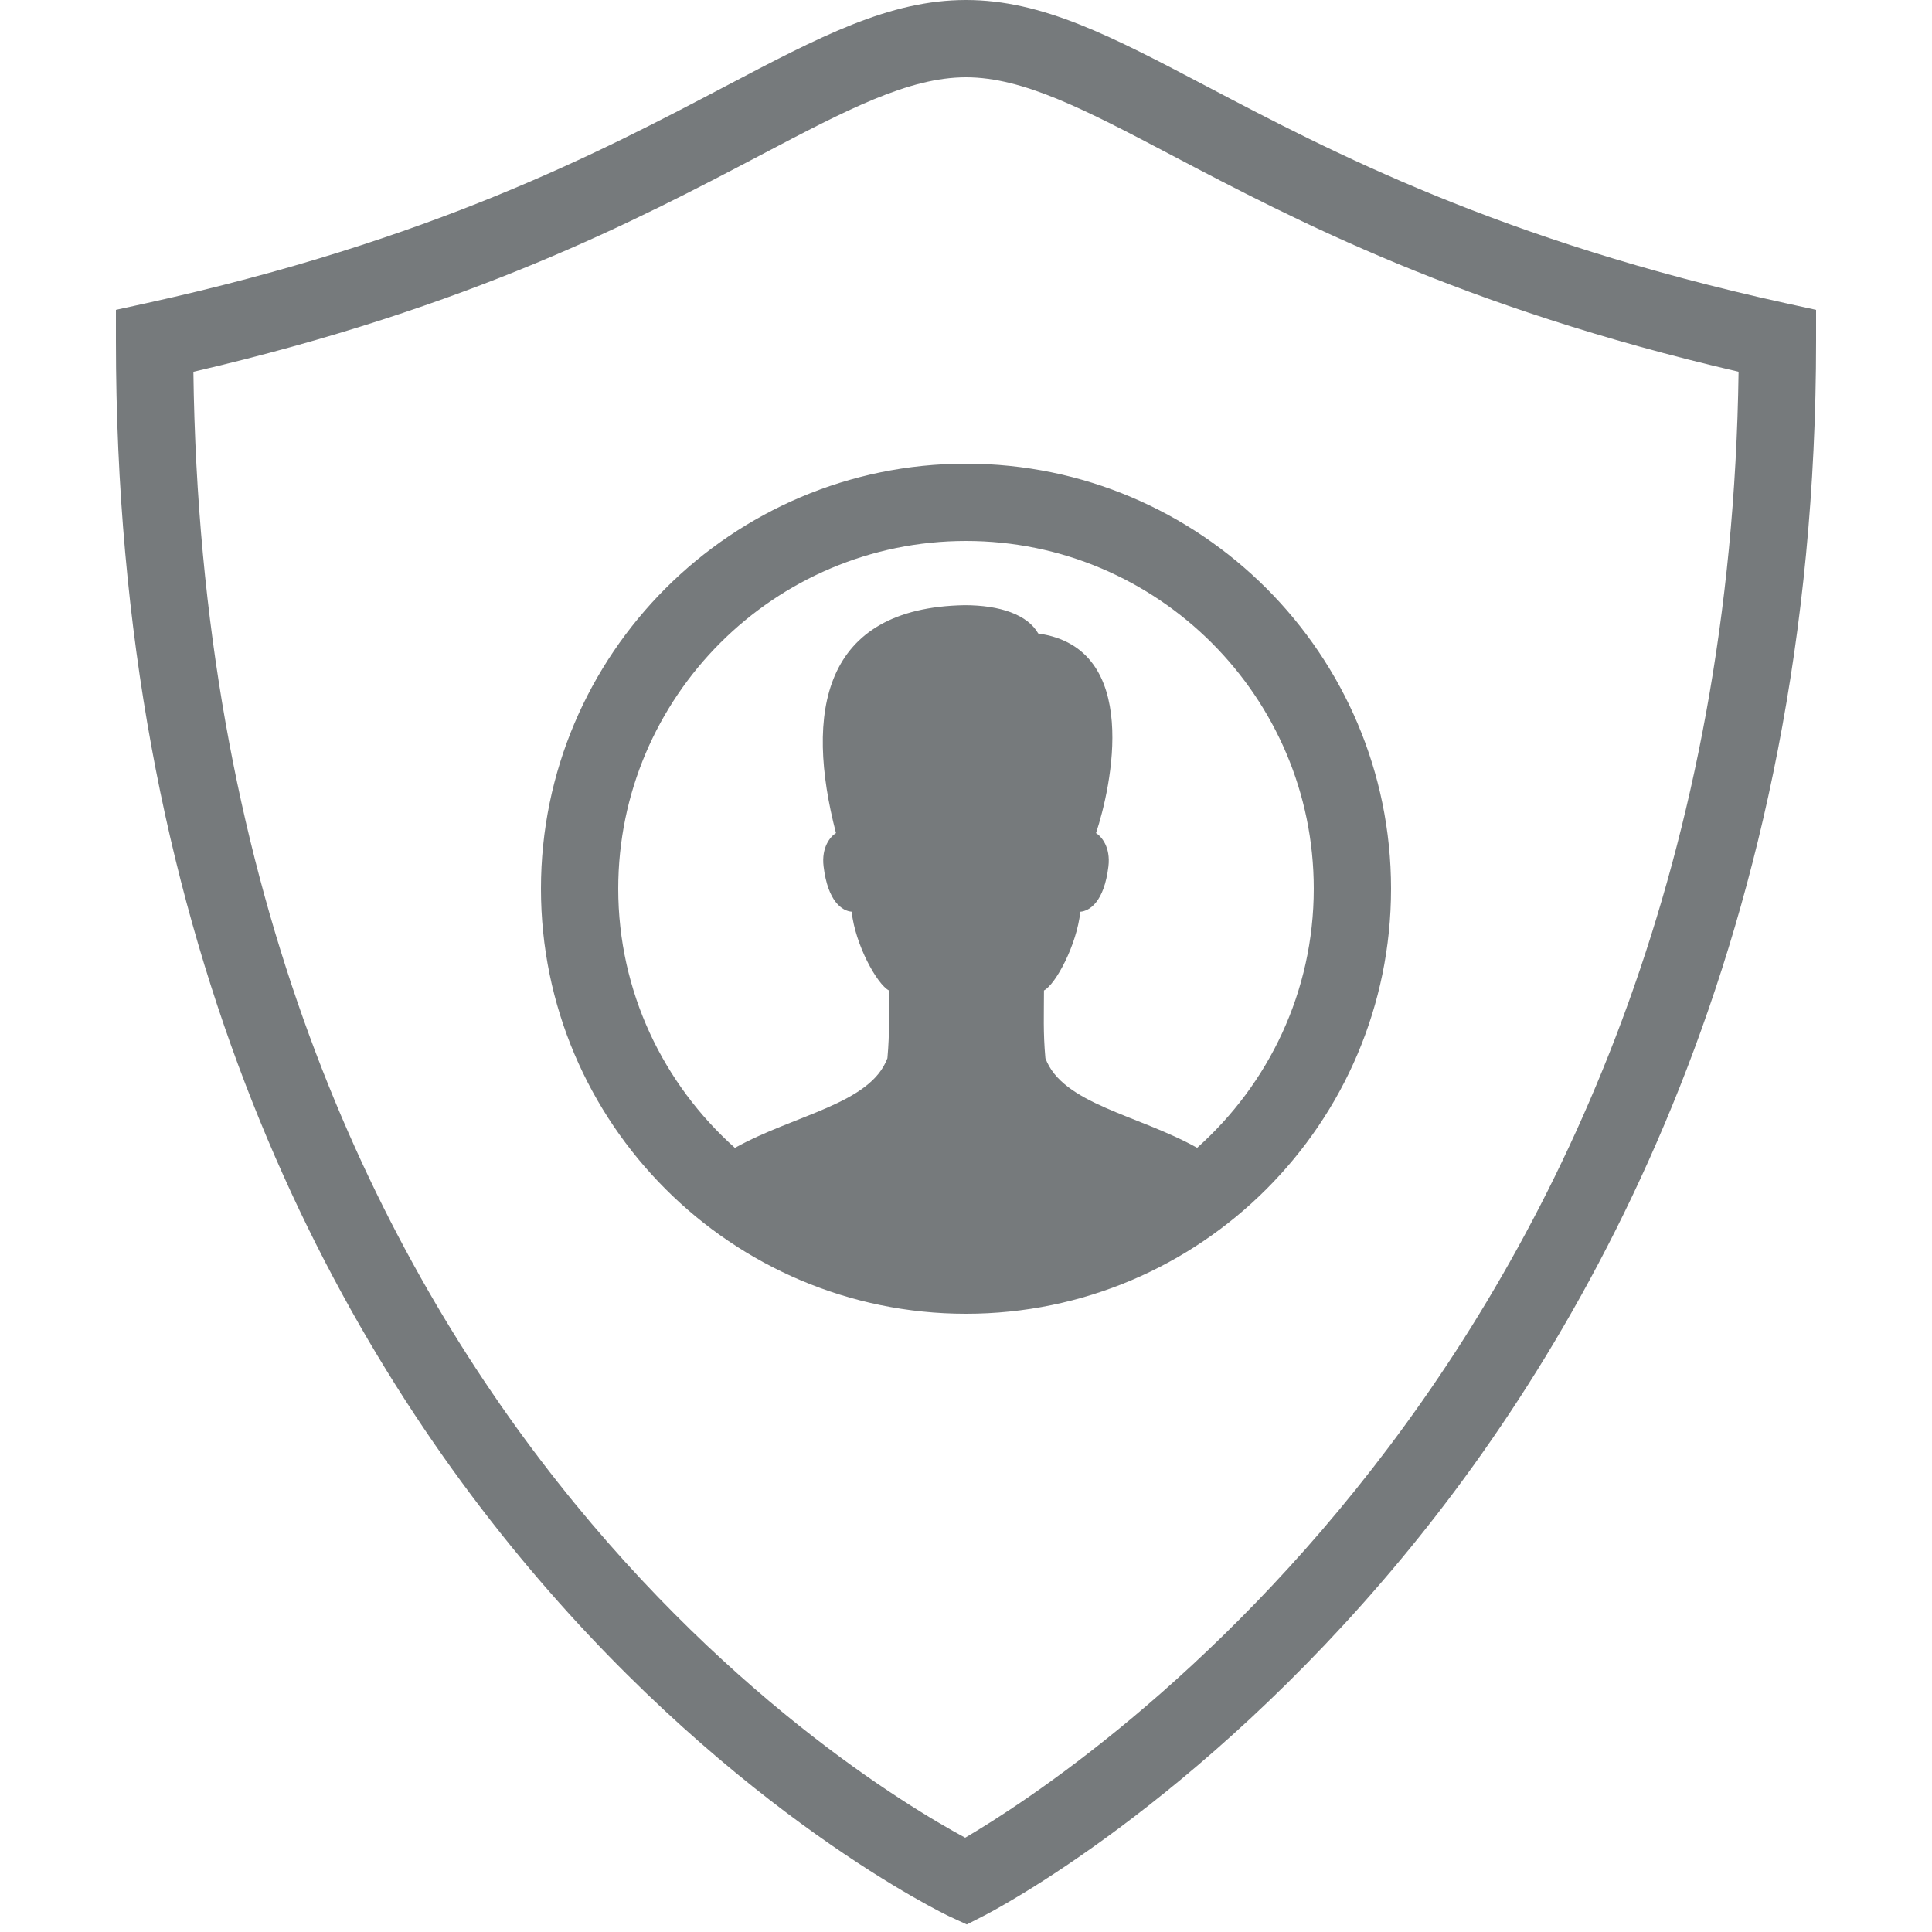 <?xml version="1.0" encoding="utf-8"?>
<!-- Generator: Adobe Illustrator 25.3.1, SVG Export Plug-In . SVG Version: 6.00 Build 0)  -->
<svg version="1.1" id="Layer_1" xmlns="http://www.w3.org/2000/svg" xmlns:xlink="http://www.w3.org/1999/xlink" x="0px" y="0px"
	 viewBox="0 0 50 50" style="enable-background:new 0 0 50 50;" xml:space="preserve">
<style type="text/css">
	.st0{fill:#767A7C;}
</style>
<path class="st0" d="M14,23c0,6.065,4.935,11,11,11s11-4.935,11-11s-4.935-11-11-11S14,16.935,14,23z M34,23
	c0,2.665-1.171,5.056-3.018,6.705c-1.535-0.857-3.487-1.135-3.927-2.318c-0.061-0.672-0.037-1.14-0.037-1.754
	c0.304-0.16,0.849-1.177,0.941-2.037c0.239-0.02,0.616-0.253,0.727-1.174c0.059-0.495-0.177-0.773-0.321-0.861
	c0.389-1.17,1.198-4.791-1.495-5.166c-0.277-0.487-0.987-0.733-1.909-0.733c-3.689,0.068-4.134,2.786-3.326,5.898
	c-0.144,0.088-0.38,0.366-0.321,0.861c0.111,0.921,0.487,1.155,0.727,1.174c0.092,0.859,0.658,1.877,0.963,2.037
	c0,0.614,0.023,1.082-0.038,1.754c-0.44,1.185-2.405,1.461-3.947,2.321C17.172,28.057,16,25.666,16,23c0-4.962,4.038-9,9-9
	C29.963,14,34,18.038,34,23z M46.215,7.847C38.812,6.221,34.44,3.922,31.248,2.244C28.771,0.941,26.981,0,25,0
	s-3.771,0.941-6.249,2.244c-3.192,1.678-7.563,3.977-14.965,5.603L3,8.019v0.804c0,30.464,21.365,40.68,21.581,40.779l0.44,0.203
	l0.433-0.221c0.222-0.112,5.494-2.84,10.815-9.246C41.165,34.445,47,24.193,47,8.823V8.019L46.215,7.847z M24.979,47.56
	C22.032,45.971,5.338,35.81,5.005,9.622c7.188-1.669,11.499-3.936,14.677-5.607C21.906,2.845,23.512,2,25,2
	c1.487,0,3.094,0.845,5.317,2.014c3.178,1.671,7.489,3.938,14.677,5.607C44.647,34.919,27.907,45.843,24.979,47.56z"/>
</svg>

